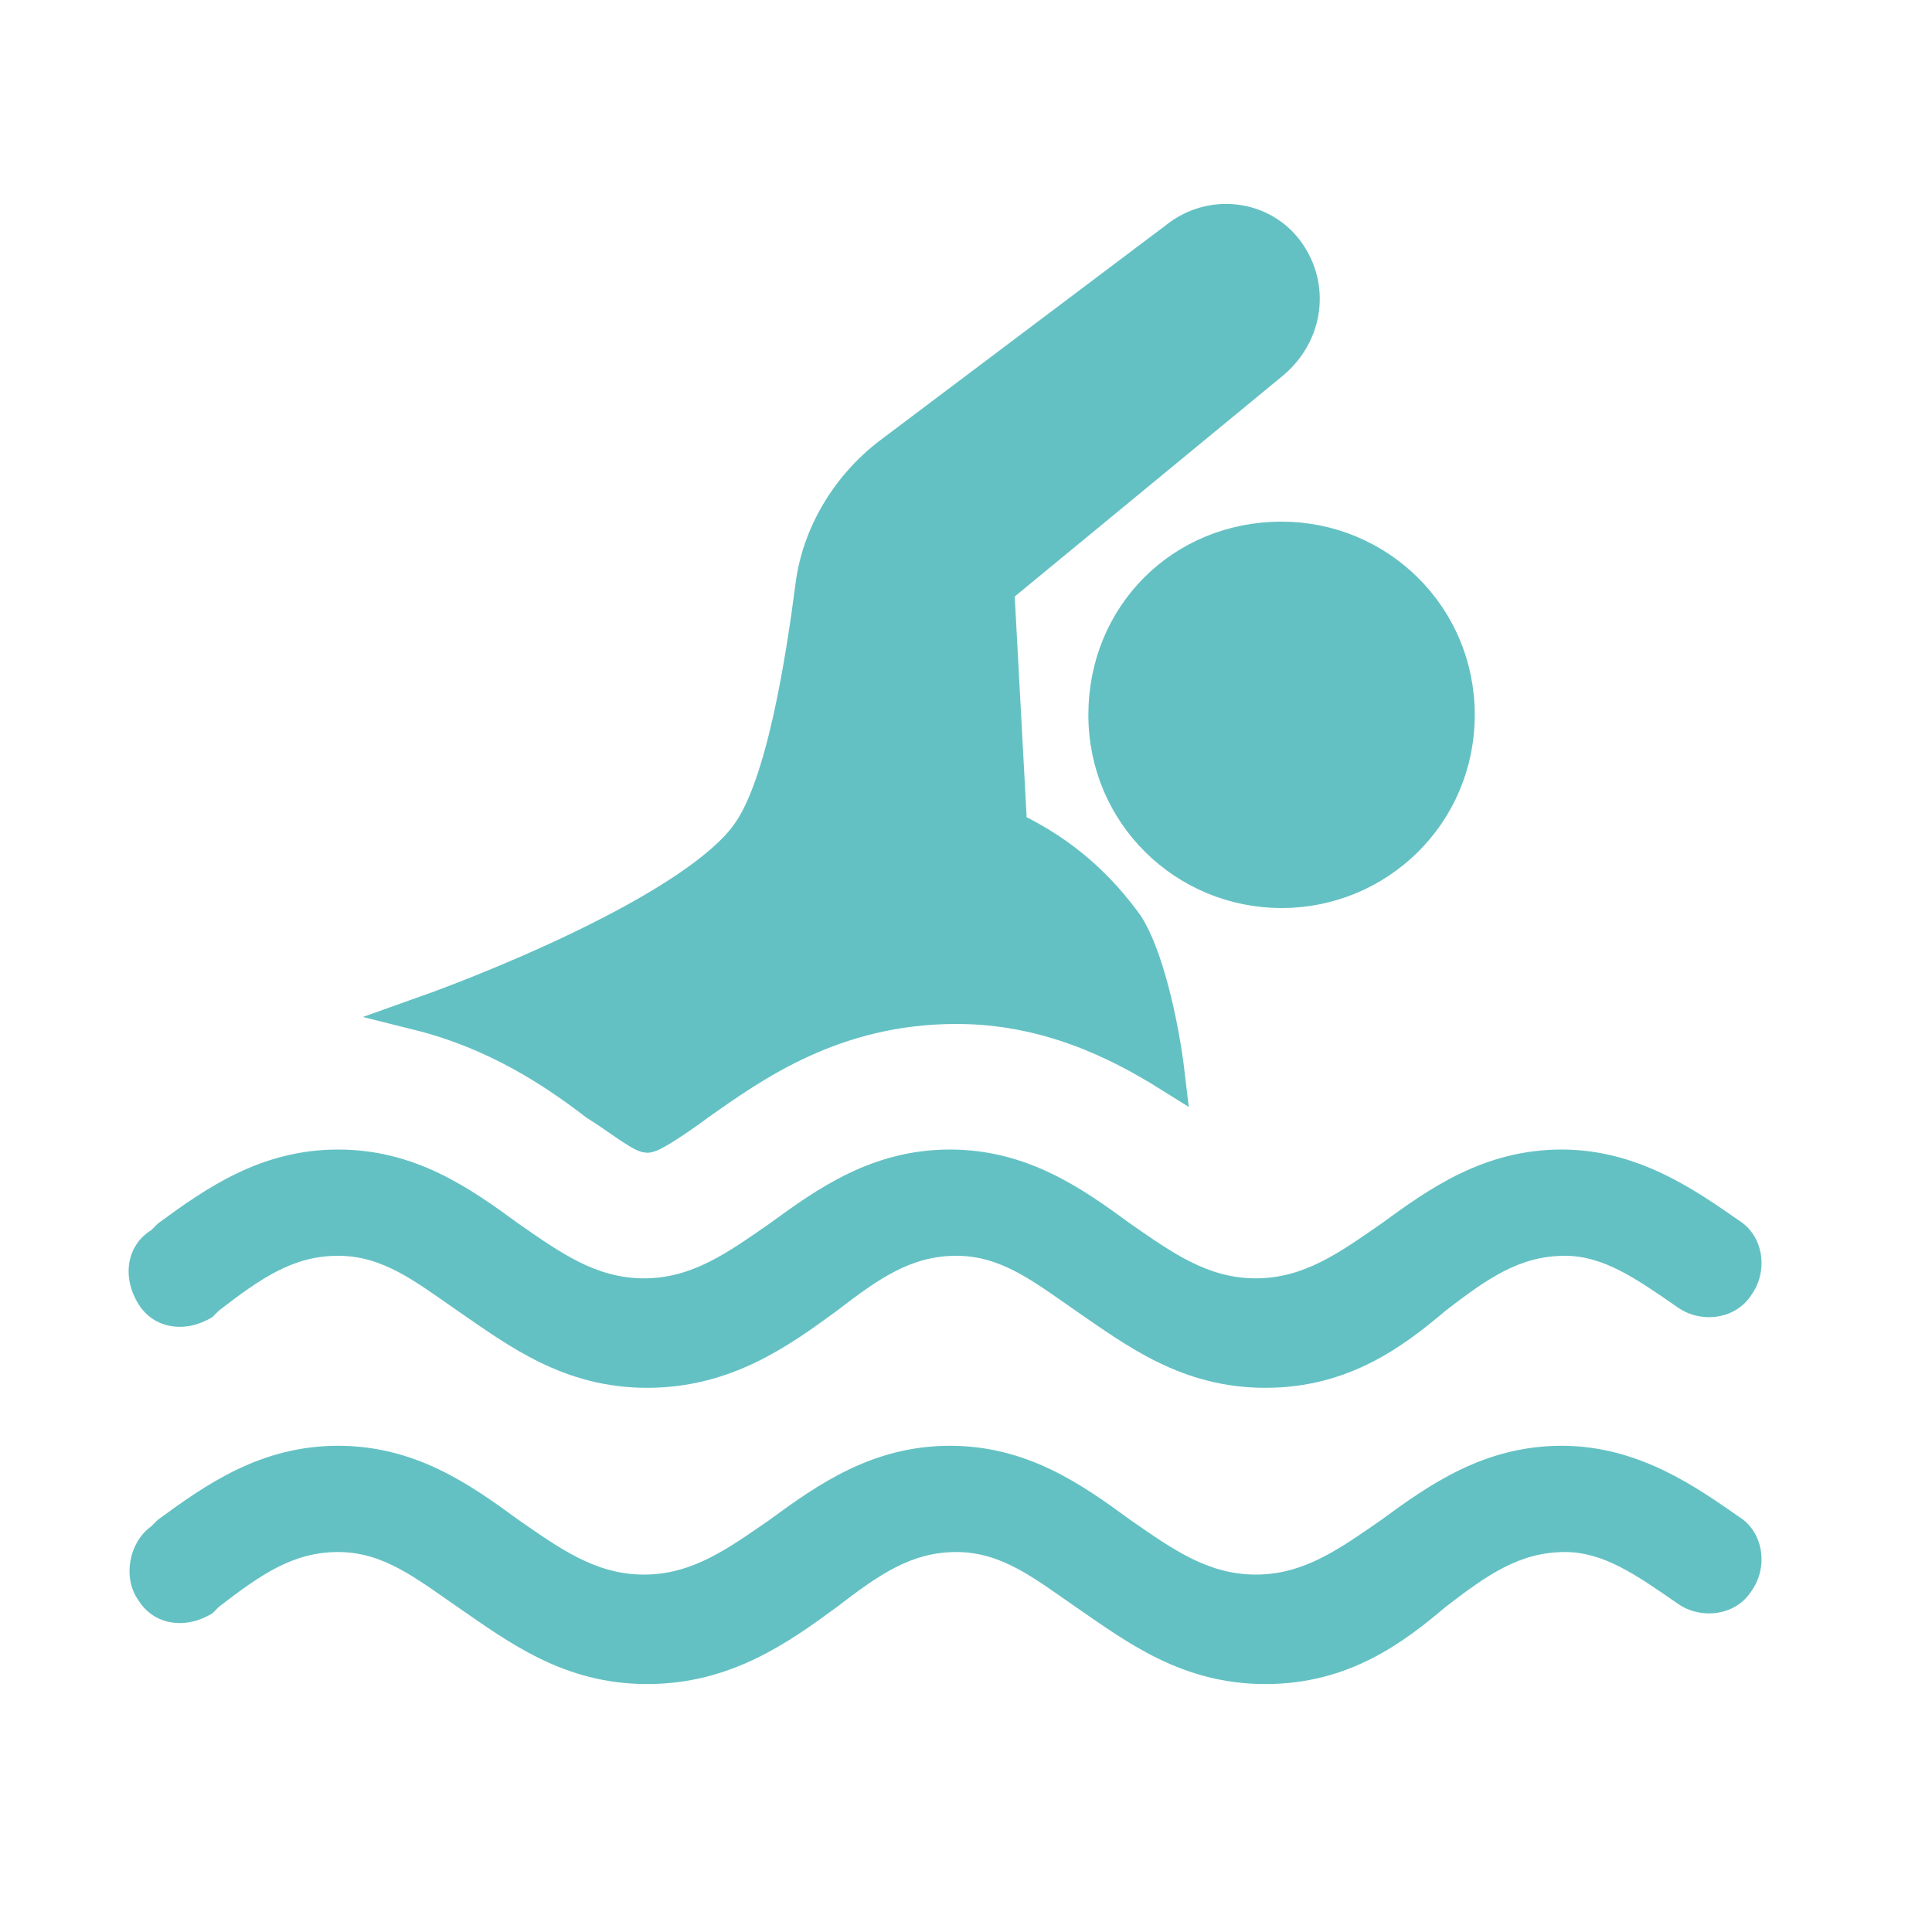 <svg enable-background="new 0 0 60 60" viewBox="0 0 60 60" xmlns="http://www.w3.org/2000/svg"><path d="m39.8 27.7c-3 0-5.5-2.4-5.5-5.5s2.4-5.5 5.5-5.5c3 0 5.5 2.4 5.5 5.5s-2.5 5.5-5.5 5.5" fill="#64c1c3"/><path d="m39.8 27.7c-3 0-5.5-2.4-5.5-5.5s2.4-5.5 5.5-5.5c3 0 5.5 2.4 5.5 5.5s-2.5 5.5-5.5 5.5" fill="none" stroke="#64c1c3" stroke-miterlimit="10"/><path d="m40 7.8c-.8-1.1-2.4-1.3-3.5-.4l-8.9 6.7c-1.3 1-2.2 2.5-2.4 4.1-.3 2.3-.9 6.2-2 7.7-1.5 2.1-7.1 4.5-10.2 5.6 2.4.6 4.2 1.8 5.5 2.8.5.3 1.4 1 1.6 1s1.2-.7 1.6-1c1.7-1.2 4.2-3 8-3 2.8 0 5 1.1 6.6 2.1-.2-1.7-.7-3.8-1.3-4.7-.8-1.1-1.9-2.2-3.6-3l-.4-7.4 8.5-7c1.1-.9 1.3-2.4.5-3.5" fill="#64c1c3"/><path d="m40 7.8c-.8-1.1-2.4-1.3-3.5-.4l-8.9 6.7c-1.3 1-2.2 2.5-2.4 4.1-.3 2.3-.9 6.2-2 7.7-1.5 2.1-7.1 4.5-10.2 5.6 2.4.6 4.2 1.8 5.5 2.8.5.3 1.4 1 1.6 1s1.2-.7 1.6-1c1.7-1.2 4.2-3 8-3 2.8 0 5 1.1 6.6 2.1-.2-1.7-.7-3.8-1.3-4.7-.8-1.1-1.9-2.2-3.6-3l-.4-7.4 8.5-7c1.1-.9 1.3-2.4.5-3.5" fill="none" stroke="#64c1c3" stroke-miterlimit="10"/><g fill="#64c1c3"><path d="m39.3 52.3c-2.6 0-4.3-1.3-5.9-2.4-1.3-.9-2.3-1.7-3.7-1.7s-2.4.7-3.7 1.7c-1.5 1.1-3.3 2.4-5.9 2.4s-4.3-1.3-5.9-2.4c-1.3-.9-2.3-1.7-3.7-1.7s-2.4.7-3.7 1.7l-.2.2c-.8.5-1.8.4-2.3-.4-.5-.7-.3-1.8.4-2.3l.2-.2c1.5-1.1 3.2-2.3 5.6-2.3s4.1 1.2 5.6 2.3c1.3.9 2.4 1.7 3.9 1.7s2.6-.8 3.9-1.7c1.5-1.1 3.2-2.3 5.6-2.3s4.1 1.2 5.6 2.3c1.3.9 2.4 1.7 3.9 1.7s2.6-.8 3.9-1.7c1.5-1.1 3.2-2.3 5.6-2.3s4.2 1.3 5.5 2.2c.8.5.9 1.6.4 2.3-.5.8-1.6.9-2.3.4-1.3-.9-2.3-1.6-3.5-1.6-1.4 0-2.4.7-3.7 1.7-1.3 1.1-3 2.4-5.6 2.4"/><path d="m39.3 43.1c-2.6 0-4.3-1.3-5.9-2.4-1.3-.9-2.3-1.7-3.7-1.7s-2.4.7-3.7 1.7c-1.5 1.1-3.3 2.4-5.9 2.4s-4.3-1.3-5.9-2.4c-1.3-.9-2.3-1.7-3.7-1.7s-2.4.7-3.7 1.7l-.2.2c-.8.5-1.8.4-2.3-.4s-.4-1.8.4-2.3l.2-.2c1.5-1.1 3.2-2.3 5.6-2.3s4.1 1.2 5.6 2.3c1.3.9 2.4 1.7 3.9 1.7s2.6-.8 3.9-1.7c1.5-1.1 3.2-2.3 5.6-2.3s4.1 1.2 5.6 2.3c1.3.9 2.4 1.7 3.9 1.7s2.6-.8 3.9-1.7c1.5-1.1 3.2-2.3 5.6-2.3s4.2 1.3 5.5 2.2c.8.5.9 1.6.4 2.3-.5.8-1.6.9-2.3.4-1.3-.9-2.3-1.6-3.5-1.6-1.4 0-2.4.7-3.7 1.7-1.3 1.1-3 2.4-5.6 2.4"/></g></svg>
